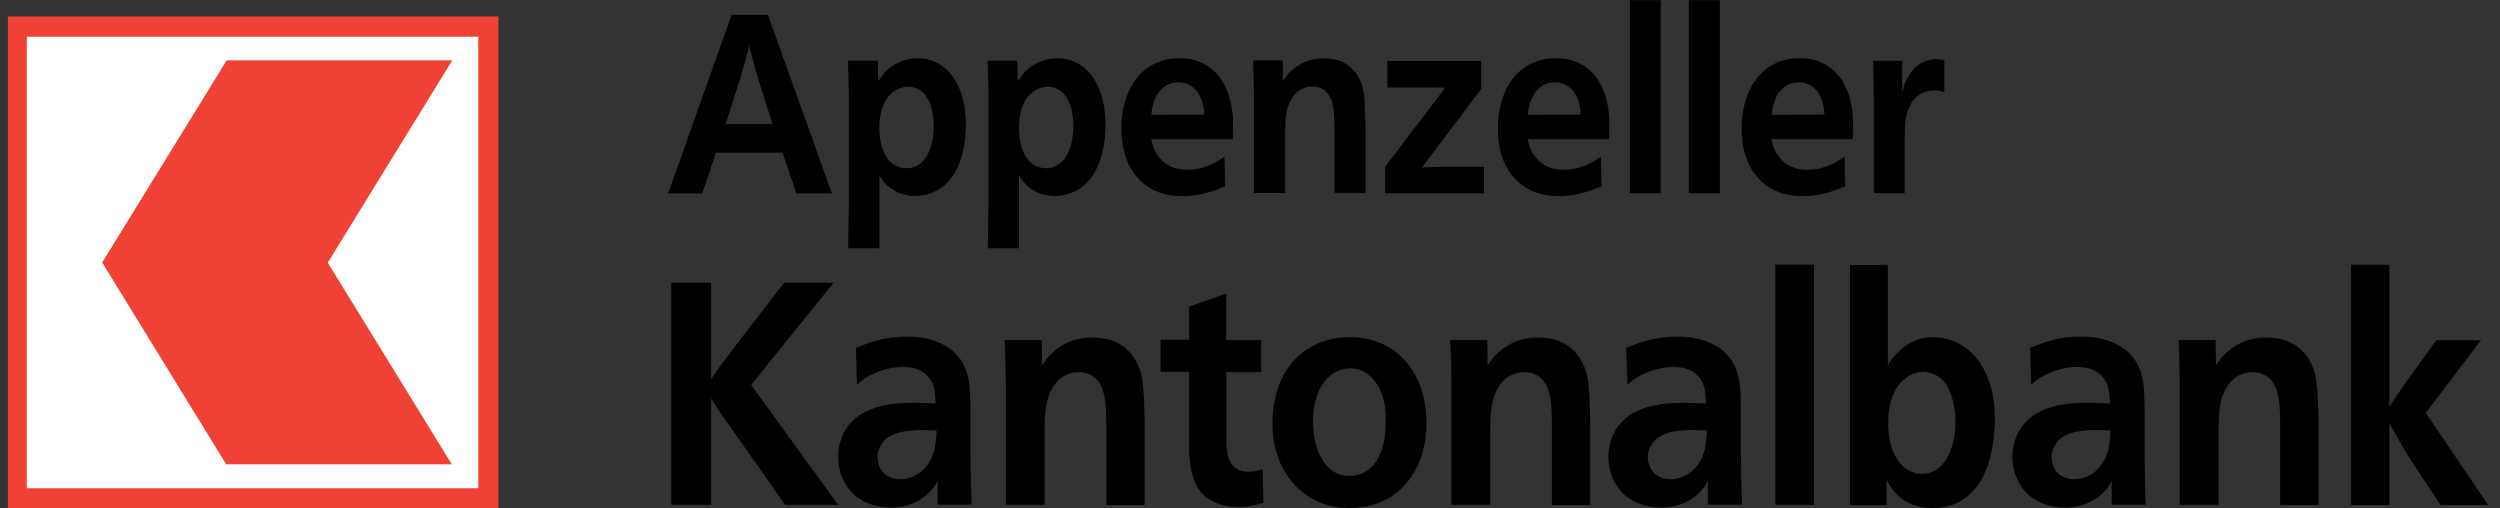 <svg width="123" height="25" viewBox="0 0 123 25" fill="none" xmlns="http://www.w3.org/2000/svg">
<rect x="0" y="0" width="123" height="25" fill="#333333" stroke="none"/>
<g clip-path="url(#clip0_8684_218290)">
<path d="M24.453 0.879H0.391V24.941H24.453V0.879Z" fill="#EF4135" stroke="#EF4135" stroke-width="0.14"/>
<path d="M23.532 1.808H1.319V24.021H23.532V1.808Z" fill="white"/>
<path d="M5.027 12.914L11.13 22.845H22.228L16.125 12.923L22.254 2.967H11.156L5.027 12.914Z" fill="#EF4135"/>
<path d="M37.784 0.734L40.929 9.514H39.182L38.5 7.51H35.227L34.553 9.514H32.874L35.994 0.734H37.784ZM35.712 6.096H38.005L37.366 4.084C37.289 3.794 37.196 3.513 37.119 3.223C37.034 2.899 36.94 2.575 36.863 2.243C36.786 2.55 36.718 2.848 36.624 3.146C36.548 3.419 36.471 3.692 36.377 3.982L35.704 6.096H35.712Z" fill="black"/>
<path d="M43.264 12.216H41.73L41.764 10.025V4.689C41.756 4.118 41.739 3.555 41.722 2.984H43.179L43.213 3.99C43.299 3.862 43.384 3.743 43.469 3.632C43.887 3.138 44.535 2.865 45.148 2.865C46.069 2.865 46.606 3.411 46.827 3.7C47.143 4.109 47.518 4.868 47.518 6.147C47.518 6.385 47.509 7.042 47.305 7.723C46.81 9.411 45.608 9.641 45.003 9.641C44.748 9.641 44.185 9.607 43.648 9.121C43.478 8.959 43.401 8.832 43.264 8.636V12.216ZM43.946 4.519C43.256 5.039 43.264 6.095 43.264 6.3C43.264 6.982 43.435 7.758 44.006 8.116C44.194 8.226 44.398 8.278 44.611 8.278C44.85 8.278 45.037 8.201 45.114 8.15C45.949 7.706 45.941 6.326 45.941 6.198C45.941 6.061 45.949 4.928 45.293 4.459C45.191 4.382 44.995 4.271 44.688 4.271C44.432 4.271 44.176 4.357 43.946 4.519Z" fill="black"/>
<path d="M50.135 12.216H48.6L48.634 10.025V4.689C48.626 4.118 48.609 3.555 48.592 2.984H50.049L50.083 3.99C50.169 3.862 50.254 3.743 50.339 3.632C50.757 3.138 51.405 2.865 52.018 2.865C52.939 2.865 53.476 3.411 53.697 3.7C54.013 4.109 54.388 4.868 54.388 6.147C54.388 6.385 54.379 7.042 54.175 7.723C53.68 9.411 52.47 9.641 51.873 9.641C51.618 9.641 51.055 9.607 50.518 9.121C50.348 8.959 50.271 8.832 50.135 8.636V12.216ZM50.816 4.519C50.126 5.039 50.135 6.095 50.135 6.3C50.135 6.982 50.305 7.758 50.876 8.116C51.064 8.226 51.268 8.278 51.481 8.278C51.72 8.278 51.907 8.201 51.984 8.15C52.82 7.706 52.811 6.326 52.811 6.198C52.811 6.061 52.82 4.928 52.163 4.459C52.061 4.382 51.865 4.271 51.558 4.271C51.302 4.271 51.047 4.357 50.816 4.519Z" fill="black"/>
<path d="M56.639 6.837C56.716 7.195 56.784 7.374 56.878 7.519C57.082 7.877 57.525 8.354 58.42 8.354C59.102 8.354 59.639 8.081 59.861 7.954C59.98 7.877 60.108 7.792 60.245 7.706L60.27 9.164C59.938 9.3 59.162 9.65 58.182 9.65C57.832 9.65 56.809 9.641 56.025 8.806C55.642 8.397 55.173 7.664 55.173 6.317C55.173 5.993 55.198 5.073 55.667 4.229C55.957 3.717 56.639 2.865 58.02 2.865C58.258 2.865 58.906 2.874 59.494 3.3C60.534 4.033 60.636 5.465 60.662 5.823C60.671 6.155 60.662 6.496 60.654 6.846H56.664L56.639 6.837ZM59.247 5.644C59.239 5.422 59.222 5.26 59.153 5.047C59 4.442 58.548 4.05 57.977 4.05C57.739 4.05 57.508 4.109 57.321 4.246C56.716 4.646 56.664 5.465 56.639 5.652L59.247 5.635V5.644Z" fill="black"/>
<path d="M65.656 9.505V6.36C65.648 5.635 65.665 4.766 65.111 4.408C65.026 4.348 64.838 4.254 64.566 4.254C64.352 4.254 63.875 4.314 63.551 4.851C63.261 5.32 63.236 5.908 63.227 6.453V9.496H61.693V4.544C61.684 4.024 61.667 3.496 61.65 2.976H63.117V3.982C63.253 3.794 63.415 3.521 63.833 3.249C64.088 3.087 64.455 2.874 65.145 2.874C65.239 2.874 65.537 2.882 65.819 2.959C66.424 3.146 66.884 3.641 67.046 4.314C67.165 4.808 67.165 5.644 67.182 6.155V9.488H65.674L65.656 9.505Z" fill="black"/>
<path d="M72.876 4.374L69.961 8.243C70.328 8.218 70.711 8.209 71.078 8.209H73.013V9.513H68.145V8.209L71.112 4.305H68.256V3.001H72.876V4.382V4.374Z" fill="black"/>
<path d="M75.16 6.837C75.237 7.195 75.305 7.374 75.399 7.519C75.604 7.877 76.047 8.354 76.942 8.354C77.624 8.354 78.161 8.081 78.382 7.954C78.502 7.877 78.63 7.792 78.766 7.706L78.791 9.164C78.459 9.3 77.683 9.65 76.703 9.65C76.354 9.65 75.331 9.641 74.547 8.806C74.163 8.397 73.694 7.664 73.694 6.317C73.694 5.993 73.72 5.073 74.189 4.229C74.478 3.717 75.16 2.865 76.541 2.865C76.78 2.865 77.428 2.874 78.016 3.3C79.056 4.033 79.158 5.465 79.175 5.823C79.184 6.155 79.175 6.496 79.166 6.846H75.177L75.16 6.837ZM77.769 5.644C77.76 5.422 77.743 5.26 77.683 5.047C77.53 4.442 77.078 4.05 76.507 4.05C76.269 4.05 76.038 4.109 75.851 4.246C75.246 4.646 75.195 5.465 75.169 5.652L77.777 5.635L77.769 5.644Z" fill="black"/>
<path d="M81.707 0.01V9.505H80.189V0.01H81.707Z" fill="black"/>
<path d="M84.614 0.01V9.505H83.088V0.01H84.614Z" fill="black"/>
<path d="M87.154 6.837C87.23 7.195 87.299 7.374 87.392 7.519C87.597 7.877 88.04 8.354 88.935 8.354C89.617 8.354 90.154 8.081 90.376 7.954C90.495 7.877 90.623 7.792 90.759 7.706L90.785 9.164C90.452 9.3 89.677 9.65 88.696 9.65C88.347 9.65 87.324 9.641 86.54 8.806C86.156 8.397 85.688 7.664 85.688 6.317C85.688 5.993 85.713 5.073 86.182 4.229C86.472 3.717 87.154 2.865 88.534 2.865C88.773 2.865 89.421 2.874 90.009 3.3C91.049 4.033 91.151 5.465 91.168 5.823C91.177 6.155 91.168 6.496 91.16 6.846H87.171L87.154 6.837ZM89.762 5.644C89.753 5.422 89.736 5.26 89.677 5.047C89.523 4.442 89.071 4.05 88.5 4.05C88.262 4.05 88.031 4.109 87.844 4.246C87.239 4.646 87.188 5.465 87.162 5.652L89.77 5.635L89.762 5.644Z" fill="black"/>
<path d="M95.659 4.535C95.523 4.501 95.438 4.45 95.165 4.45C94.918 4.45 94.296 4.51 93.946 5.243C93.733 5.695 93.699 6.215 93.708 7.229V9.505H92.19V4.68C92.182 4.118 92.182 3.547 92.156 2.993H93.588V4.544C93.656 4.254 93.699 4.135 93.759 3.998C94.176 3.069 94.901 2.907 95.25 2.907C95.353 2.907 95.463 2.916 95.659 2.959V4.535Z" fill="black"/>
<path d="M34.997 18.634L35.415 18.029C35.637 17.739 35.85 17.457 36.071 17.159L38.577 13.912H41.015L37.947 17.705L36.958 18.941L41.237 24.839H38.628L35.867 20.91C35.654 20.628 35.466 20.355 35.279 20.074L34.989 19.605V24.839H33.028V13.912H34.989V18.634H34.997Z" fill="black"/>
<path d="M46.129 24.839V23.646C46.035 23.85 45.992 23.91 45.916 24.004C45.626 24.387 44.953 24.975 43.81 24.975C43.504 24.975 42.208 24.916 41.569 23.765C41.458 23.578 41.236 23.117 41.236 22.478C41.236 21.813 41.483 21.344 41.594 21.148C42.319 19.972 43.81 19.819 44.953 19.819C45.311 19.819 45.677 19.836 46.035 19.853C46.035 19.853 46.018 19.282 45.924 18.983C45.771 18.532 45.37 18.054 44.433 18.054C43.495 18.054 42.788 18.472 42.541 18.625C42.43 18.702 42.361 18.745 42.165 18.932L42.114 17.108C43.043 16.75 43.632 16.562 44.62 16.562C44.799 16.562 45.234 16.562 45.703 16.69C46.93 16.997 47.399 17.773 47.569 18.327C47.723 18.804 47.74 19.29 47.748 20.262V22.18C47.748 22.972 47.766 23.756 47.791 24.549C47.791 24.643 47.808 24.737 47.808 24.831H46.12L46.129 24.839ZM43.691 21.515C43.469 21.668 43.359 21.873 43.299 21.984C43.256 22.06 43.171 22.248 43.171 22.495C43.171 22.631 43.214 22.802 43.265 22.947C43.512 23.552 44.143 23.578 44.313 23.578C44.561 23.578 45.217 23.484 45.669 22.819C46.018 22.308 46.044 21.796 46.086 21.182C45.379 21.148 44.33 21.089 43.691 21.523V21.515Z" fill="black"/>
<path d="M54.431 24.839V20.927C54.414 20.032 54.448 18.949 53.749 18.497C53.638 18.421 53.417 18.31 53.067 18.31C52.803 18.31 52.206 18.387 51.797 19.052C51.439 19.64 51.405 20.364 51.397 21.046V24.839H49.487V18.677C49.47 18.029 49.462 17.372 49.428 16.725H51.252L51.269 17.977C51.422 17.747 51.627 17.407 52.147 17.066C52.471 16.861 52.922 16.605 53.775 16.605C53.886 16.605 54.261 16.622 54.61 16.716C55.36 16.946 55.931 17.568 56.144 18.404C56.298 19.026 56.298 20.057 56.315 20.697V24.848H54.431V24.839Z" fill="black"/>
<path d="M60.338 16.733H62.051V18.31H60.338V21.745C60.355 22.086 60.321 23.211 61.437 23.211C61.608 23.211 61.77 23.194 62.119 23.083L62.162 24.737C61.701 24.865 61.395 24.95 60.917 24.95C60.738 24.95 59.724 24.933 59.119 24.251C58.48 23.526 58.488 22.299 58.505 21.37V18.293H57.099V16.716H58.505V15.088L60.329 14.44V16.716L60.338 16.733Z" fill="black"/>
<path d="M68.035 16.921C69.467 17.602 70.183 19.12 70.183 20.807C70.183 21.089 70.166 21.796 69.902 22.546C69.578 23.441 68.649 24.992 66.407 24.992C65.964 24.992 64.907 24.958 63.927 24.081C63.415 23.62 62.605 22.64 62.605 20.799C62.605 20.211 62.708 19.58 62.895 19.034C63.483 17.398 64.856 16.588 66.407 16.588C66.654 16.588 67.353 16.605 68.035 16.929V16.921ZM65.504 18.438C65.086 18.745 64.6 19.461 64.6 20.739C64.6 20.961 64.617 22.41 65.461 23.092C65.751 23.322 66.058 23.416 66.407 23.416C67.285 23.416 68.18 22.717 68.18 20.739C68.18 20.117 68.112 19.52 67.805 18.992C67.635 18.71 67.234 18.122 66.416 18.122C65.972 18.122 65.648 18.327 65.512 18.429L65.504 18.438Z" fill="black"/>
<path d="M76.354 24.839V20.927C76.337 20.032 76.371 18.949 75.672 18.497C75.561 18.421 75.34 18.31 74.99 18.31C74.726 18.31 74.129 18.387 73.72 19.052C73.362 19.64 73.328 20.364 73.32 21.046V24.839H71.41V18.677C71.393 18.029 71.385 17.372 71.351 16.725H73.175L73.192 17.977C73.345 17.747 73.558 17.407 74.07 17.066C74.394 16.861 74.854 16.605 75.698 16.605C75.808 16.605 76.183 16.622 76.533 16.716C77.283 16.946 77.854 17.568 78.067 18.404C78.221 19.026 78.221 20.057 78.238 20.697V24.848H76.354V24.839Z" fill="black"/>
<path d="M84.025 24.839V23.646C83.932 23.85 83.889 23.91 83.812 24.004C83.522 24.387 82.849 24.975 81.707 24.975C81.4 24.975 80.105 24.916 79.465 23.765C79.354 23.578 79.133 23.117 79.133 22.478C79.133 21.813 79.38 21.344 79.491 21.148C80.215 19.972 81.707 19.819 82.849 19.819C83.216 19.819 83.574 19.836 83.94 19.853C83.94 19.853 83.923 19.282 83.829 18.983C83.676 18.532 83.275 18.054 82.338 18.054C81.4 18.054 80.693 18.472 80.445 18.625C80.335 18.702 80.266 18.745 80.07 18.932L80.011 17.108C80.948 16.75 81.528 16.562 82.517 16.562C82.696 16.562 83.13 16.562 83.608 16.69C84.835 16.997 85.304 17.773 85.474 18.327C85.628 18.804 85.645 19.29 85.653 20.262V22.18C85.653 22.972 85.671 23.756 85.696 24.549C85.696 24.643 85.713 24.737 85.713 24.831H84.025V24.839ZM81.588 21.515C81.366 21.668 81.255 21.873 81.196 21.984C81.153 22.06 81.068 22.248 81.068 22.495C81.068 22.631 81.11 22.802 81.17 22.947C81.417 23.552 82.048 23.578 82.21 23.578C82.457 23.578 83.113 23.484 83.565 22.819C83.915 22.308 83.94 21.796 83.983 21.182C83.275 21.148 82.227 21.089 81.588 21.523V21.515Z" fill="black"/>
<path d="M89.242 13.017V24.839H87.35V13.017H89.242Z" fill="black"/>
<path d="M92.881 13.017V18.003C92.992 17.798 93.103 17.585 93.435 17.279C93.921 16.818 94.484 16.579 95.123 16.597C95.37 16.597 95.89 16.614 96.461 16.954C97.203 17.389 98.149 18.438 98.149 20.594C98.149 21.148 98.081 21.617 98.055 21.822C97.919 22.708 97.655 23.526 97.067 24.157C96.734 24.515 96.163 24.992 95.072 24.992C94.058 24.992 93.487 24.532 93.188 24.174C93.035 24.004 92.924 23.799 92.813 23.603V24.856H91.015V13.034H92.881V13.017ZM93.776 18.591C93.359 18.881 92.898 19.546 92.898 20.807C92.898 21.617 93.094 22.512 93.708 23.006C94.075 23.296 94.382 23.313 94.561 23.313C94.714 23.313 95.038 23.296 95.353 23.049C95.754 22.742 96.206 22.009 96.206 20.739C96.206 20.057 96.035 19.111 95.524 18.651C95.276 18.421 94.953 18.31 94.629 18.293C94.492 18.293 94.126 18.327 93.776 18.591Z" fill="black"/>
<path d="M103.894 24.839V23.646C103.8 23.85 103.757 23.91 103.689 24.004C103.399 24.387 102.726 24.975 101.584 24.975C101.277 24.975 99.981 24.916 99.342 23.765C99.231 23.578 99.01 23.117 99.01 22.478C99.01 21.813 99.257 21.344 99.368 21.148C100.092 19.972 101.584 19.819 102.726 19.819C103.084 19.819 103.451 19.836 103.809 19.853C103.809 19.853 103.792 19.282 103.698 18.983C103.544 18.532 103.144 18.054 102.206 18.054C101.269 18.054 100.561 18.472 100.314 18.625C100.203 18.702 100.135 18.745 99.939 18.932L99.879 17.108C100.808 16.75 101.396 16.562 102.385 16.562C102.564 16.562 102.999 16.562 103.468 16.69C104.695 16.997 105.164 17.773 105.334 18.327C105.488 18.804 105.505 19.29 105.513 20.262V22.18C105.513 22.972 105.53 23.756 105.556 24.549C105.556 24.643 105.573 24.737 105.573 24.831H103.885L103.894 24.839ZM101.456 21.515C101.234 21.668 101.124 21.873 101.064 21.984C101.021 22.06 100.936 22.248 100.936 22.495C100.936 22.631 100.979 22.802 101.03 22.947C101.277 23.552 101.908 23.578 102.078 23.578C102.325 23.578 102.982 23.484 103.425 22.819C103.775 22.308 103.8 21.796 103.843 21.182C103.135 21.148 102.087 21.089 101.448 21.523L101.456 21.515Z" fill="black"/>
<path d="M112.187 24.839V20.927C112.17 20.032 112.204 18.949 111.505 18.497C111.394 18.421 111.173 18.31 110.823 18.31C110.559 18.31 109.962 18.387 109.553 19.052C109.187 19.64 109.161 20.364 109.153 21.046V24.839H107.243V18.677C107.226 18.029 107.218 17.372 107.184 16.725H109.008L109.025 17.977C109.178 17.747 109.383 17.407 109.903 17.066C110.227 16.861 110.687 16.605 111.531 16.605C111.641 16.605 112.017 16.622 112.366 16.716C113.116 16.946 113.687 17.568 113.9 18.404C114.054 19.026 114.054 20.057 114.071 20.697V24.848H112.187V24.839Z" fill="black"/>
<path d="M117.558 20.015C117.779 19.674 118.001 19.333 118.231 19.009L119.876 16.733H122.067L119.348 20.313L122.416 24.848H120.072L118.453 22.384C118.274 22.077 118.086 21.779 117.924 21.472C117.796 21.268 117.677 21.037 117.558 20.824V24.848H115.674V13.025H117.558V20.023V20.015Z" fill="black"/>
</g>
<defs>
<clipPath id="clip0_8684_218290">
<rect width="122.025" height="24.983" fill="white" transform="translate(0.391 0.01)"/>
</clipPath>
</defs>
</svg>
